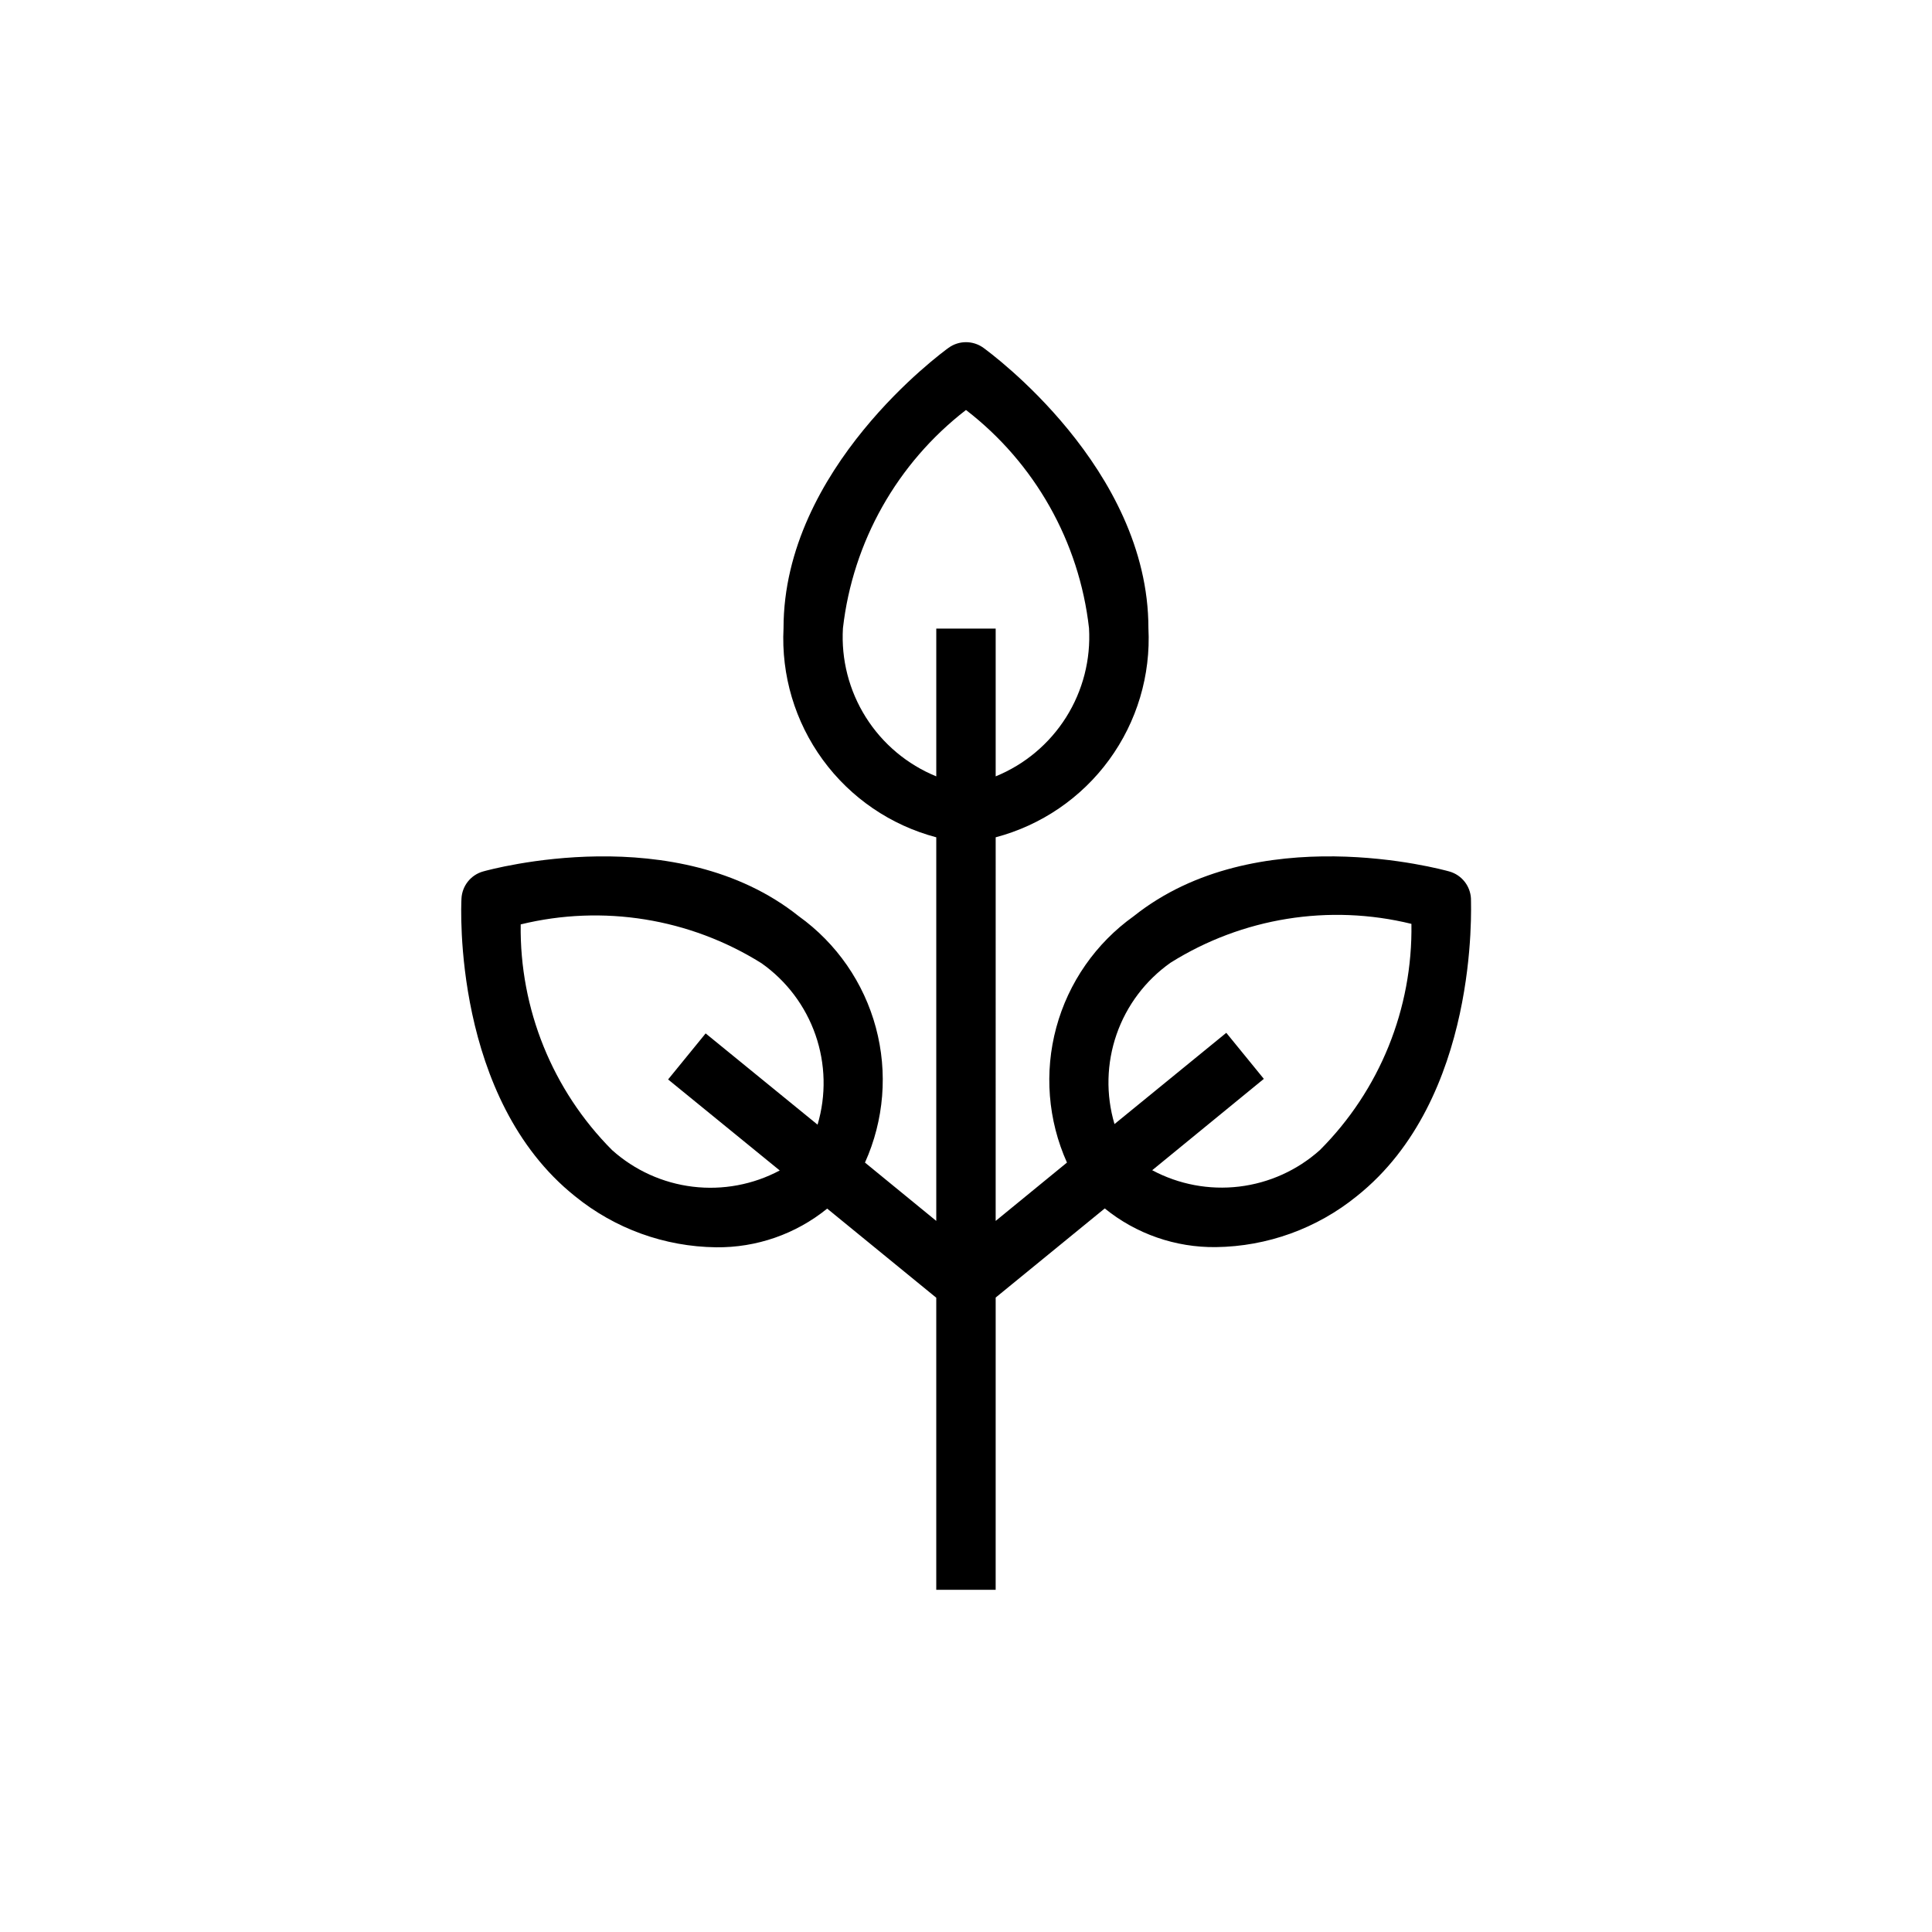 <?xml version="1.0" encoding="UTF-8"?>
<!-- Uploaded to: SVG Repo, www.svgrepo.com, Generator: SVG Repo Mixer Tools -->
<svg fill="#000000" width="800px" height="800px" version="1.1" viewBox="144 144 512 512" xmlns="http://www.w3.org/2000/svg">
 <path d="m533.82 382.13c-0.172-3.375-2.481-6.266-5.731-7.18-2.078-0.582-51.199-14.027-83.648 11.855-10.039 7.164-17.285 17.582-20.512 29.484-3.223 11.906-2.223 24.559 2.828 35.805l-18.895 15.461 0.004-101.66c12.082-3.195 22.699-10.445 30.07-20.539s11.047-22.414 10.406-34.898c0-42.352-41.973-73.004-43.754-74.297h0.004c-2.75-1.973-6.449-1.973-9.195 0-1.777 1.289-43.754 31.945-43.754 74.297-0.637 12.484 3.035 24.805 10.406 34.898 7.371 10.094 17.988 17.344 30.07 20.539v101.66l-18.895-15.461 0.004-0.004c5.062-11.234 6.082-23.875 2.883-35.777-3.199-11.902-10.422-22.332-20.438-29.512-32.434-25.867-81.57-12.438-83.648-11.855-3.254 0.914-5.559 3.805-5.731 7.18-0.125 2.125-2.332 53.027 30.117 78.91 10.566 8.582 23.719 13.34 37.328 13.508 10.723 0.133 21.148-3.496 29.473-10.25l28.906 23.617v77.398h15.742l0.004-77.445 28.906-23.617c8.324 6.754 18.754 10.383 29.473 10.25 13.609-0.172 26.762-4.93 37.328-13.508 32.449-25.836 30.246-76.738 30.246-78.863zm-166.43-71.668c2.617-22.883 14.375-43.73 32.605-57.812 18.25 14.059 30.02 34.922 32.605 57.812 0.492 8.312-1.629 16.566-6.062 23.613-4.438 7.043-10.965 12.523-18.672 15.668v-39.152h-15.742v39.156l-0.004-0.004c-7.707-3.144-14.234-8.625-18.668-15.668-4.438-7.047-6.559-15.301-6.062-23.613zm-61.168 138.34c-15.805-15.863-24.543-37.434-24.23-59.828 21.781-5.32 44.789-1.609 63.797 10.281 6.644 4.68 11.652 11.324 14.324 19.004 2.668 7.676 2.863 15.996 0.551 23.789l-29.66-24.184-9.949 12.203 29.582 24.121c-7.062 3.762-15.109 5.262-23.055 4.297-7.945-0.961-15.398-4.344-21.359-9.684zm187.54 0c-5.965 5.332-13.426 8.703-21.367 9.656-7.945 0.949-15.992-0.562-23.047-4.336l29.582-24.211-9.949-12.203-29.629 24.184c-2.309-7.793-2.113-16.109 0.555-23.785 2.668-7.672 7.68-14.316 14.324-18.992 19.004-11.91 42.023-15.621 63.809-10.281 0.363 22.453-8.395 44.094-24.277 59.969z"/>
</svg>
